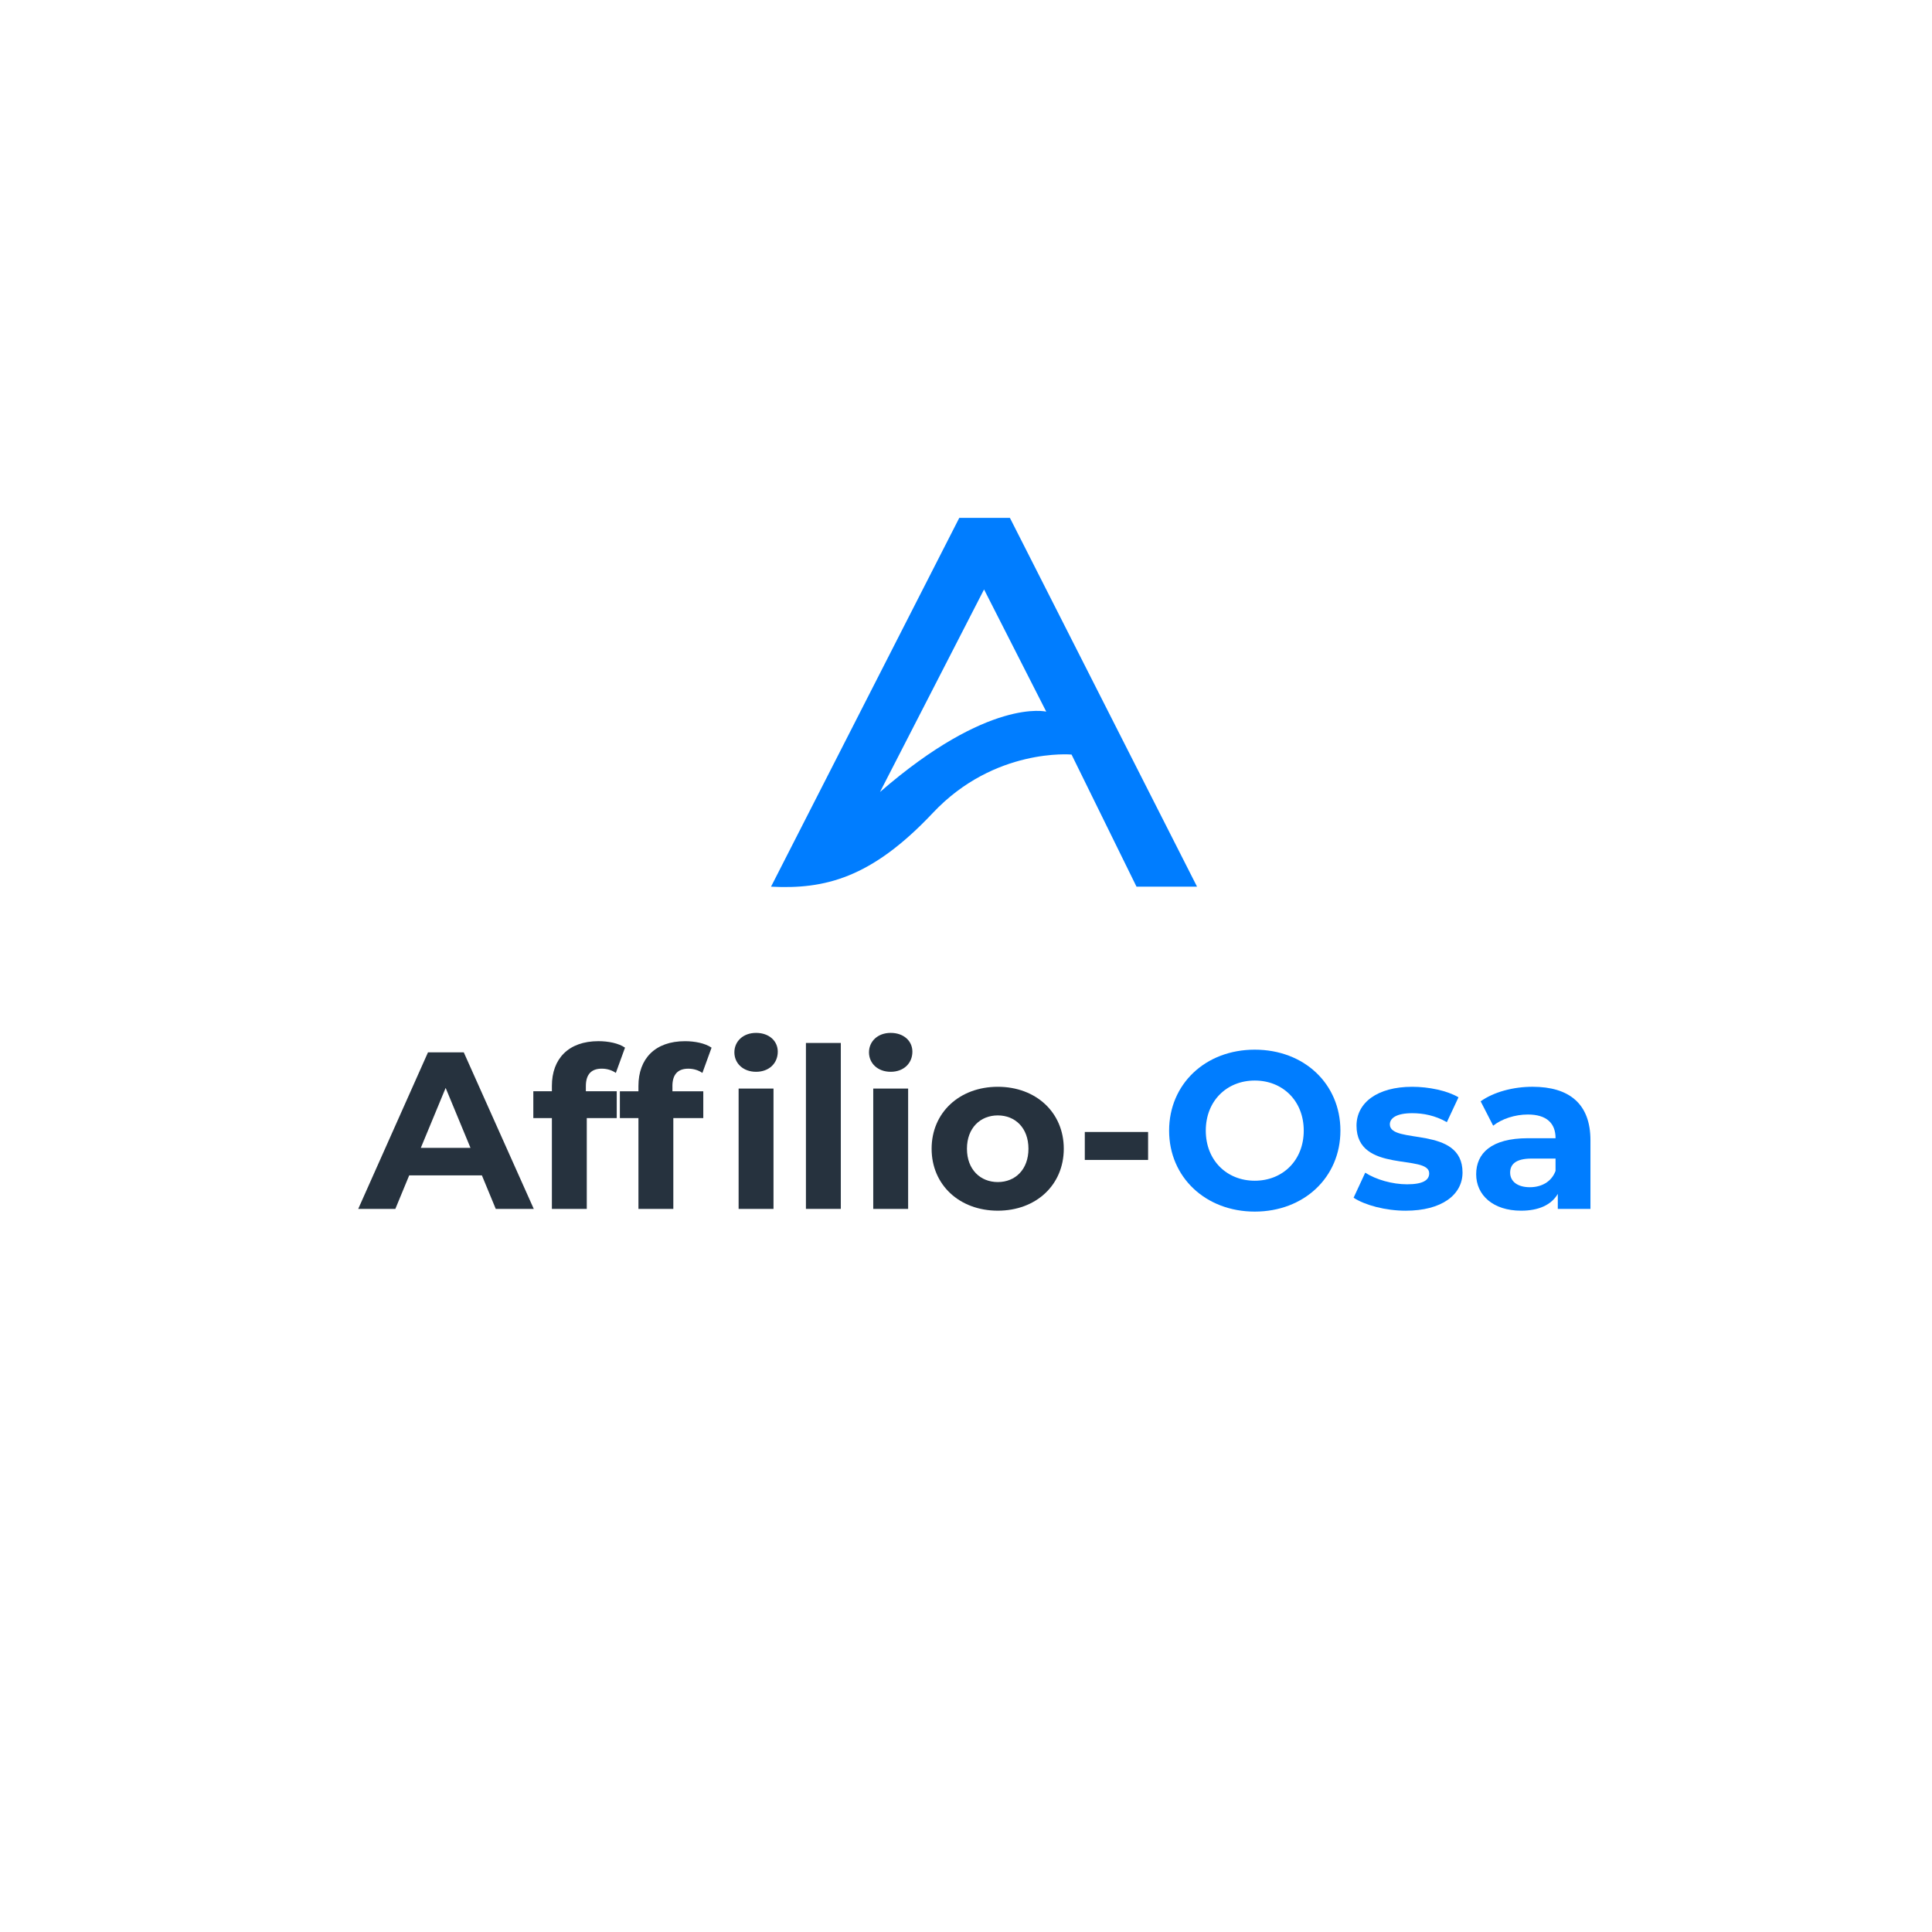 <?xml version="1.0" encoding="UTF-8"?>
<svg id="_Слой_1" data-name="Слой 1" xmlns="http://www.w3.org/2000/svg" viewBox="0 0 1080 1080">
  <defs>
    <style>
      .cls-1 {
        fill: #007dff;
      }

      .cls-2 {
        fill: #26323e;
      }
    </style>
  </defs>
  <path class="cls-1" d="M564.55,289.5h-28.31l-105.23,206.16c29.85,1.53,56-4.62,90.46-41.24,34.46-36.61,77.54-32.61,77.54-32.61l36.31,73.85h33.84l-104.61-206.16ZM491.93,442.73l58.16-113.23,34.77,68.31s-32-8-92.93,44.92Z"/>
  <g>
    <path class="cls-2" d="M269.38,657.03h-40.63l-7.75,18.75h-20.75l39-87.51h20l39.13,87.51h-21.25l-7.75-18.75ZM263,641.65l-13.88-33.5-13.88,33.5h27.75Z"/>
    <path class="cls-2" d="M327.51,610.02h17.25v15h-16.75v50.76h-19.5v-50.76h-10.38v-15h10.38v-3c0-15.13,9.25-25,26-25,5.5,0,11.25,1.12,14.88,3.62l-5.13,14.13c-2.13-1.5-4.88-2.38-7.88-2.38-5.75,0-8.88,3.13-8.88,9.75v2.88Z"/>
    <path class="cls-2" d="M375.89,607.15v2.88h17.25v15h-16.75v50.76h-19.5v-50.76h-10.38v-15h10.38v-3c0-15.13,9.25-25,26-25,5.5,0,11.25,1.12,14.88,3.62l-5.13,14.13c-2.13-1.5-4.88-2.38-7.88-2.38-5.75,0-8.88,3.13-8.88,9.75ZM410.52,588.27c0-6.13,4.88-10.88,12.13-10.88s12.13,4.5,12.13,10.5c0,6.5-4.88,11.25-12.13,11.25s-12.13-4.75-12.13-10.88ZM412.89,608.52h19.5v67.26h-19.5v-67.26Z"/>
    <path class="cls-2" d="M450.52,583.02h19.5v92.76h-19.5v-92.76Z"/>
    <path class="cls-2" d="M485.77,588.27c0-6.13,4.88-10.88,12.13-10.88s12.13,4.5,12.13,10.5c0,6.5-4.88,11.25-12.13,11.25s-12.13-4.75-12.13-10.88ZM488.15,608.52h19.5v67.26h-19.5v-67.26Z"/>
    <path class="cls-2" d="M520.78,642.15c0-20.25,15.63-34.63,37-34.63s36.88,14.38,36.88,34.63-15.5,34.63-36.88,34.63-37-14.38-37-34.63ZM574.91,642.15c0-11.63-7.38-18.63-17.13-18.63s-17.25,7-17.25,18.63,7.5,18.63,17.25,18.63,17.13-7,17.13-18.63Z"/>
    <path class="cls-2" d="M606.41,632.78h35.38v15.63h-35.38v-15.63Z"/>
    <path class="cls-1" d="M653.54,632.03c0-26,20.25-45.26,47.88-45.26s47.88,19.13,47.88,45.26-20.38,45.26-47.88,45.26-47.88-19.25-47.88-45.26ZM728.8,632.03c0-16.63-11.75-28-27.38-28s-27.38,11.38-27.38,28,11.75,28,27.38,28,27.38-11.38,27.38-28Z"/>
    <path class="cls-1" d="M756.67,669.53l6.5-14c6,3.88,15.13,6.5,23.38,6.5,9,0,12.38-2.38,12.38-6.13,0-11-40.63.25-40.63-26.63,0-12.75,11.5-21.75,31.13-21.75,9.25,0,19.5,2.12,25.88,5.88l-6.5,13.88c-6.63-3.75-13.25-5-19.38-5-8.75,0-12.5,2.75-12.5,6.25,0,11.5,40.63.38,40.63,26.88,0,12.5-11.63,21.38-31.75,21.38-11.38,0-22.88-3.13-29.13-7.25Z"/>
    <path class="cls-1" d="M889.07,637.4v38.38h-18.25v-8.38c-3.62,6.13-10.63,9.38-20.5,9.38-15.75,0-25.13-8.75-25.13-20.38s8.38-20.13,28.88-20.13h15.5c0-8.38-5-13.25-15.5-13.25-7.13,0-14.5,2.38-19.38,6.25l-7-13.63c7.38-5.25,18.25-8.13,29-8.13,20.5,0,32.38,9.5,32.38,29.88ZM869.56,654.53v-6.88h-13.38c-9.13,0-12,3.38-12,7.88,0,4.88,4.12,8.13,11,8.13,6.5,0,12.13-3,14.38-9.13Z"/>
  </g>
</svg>